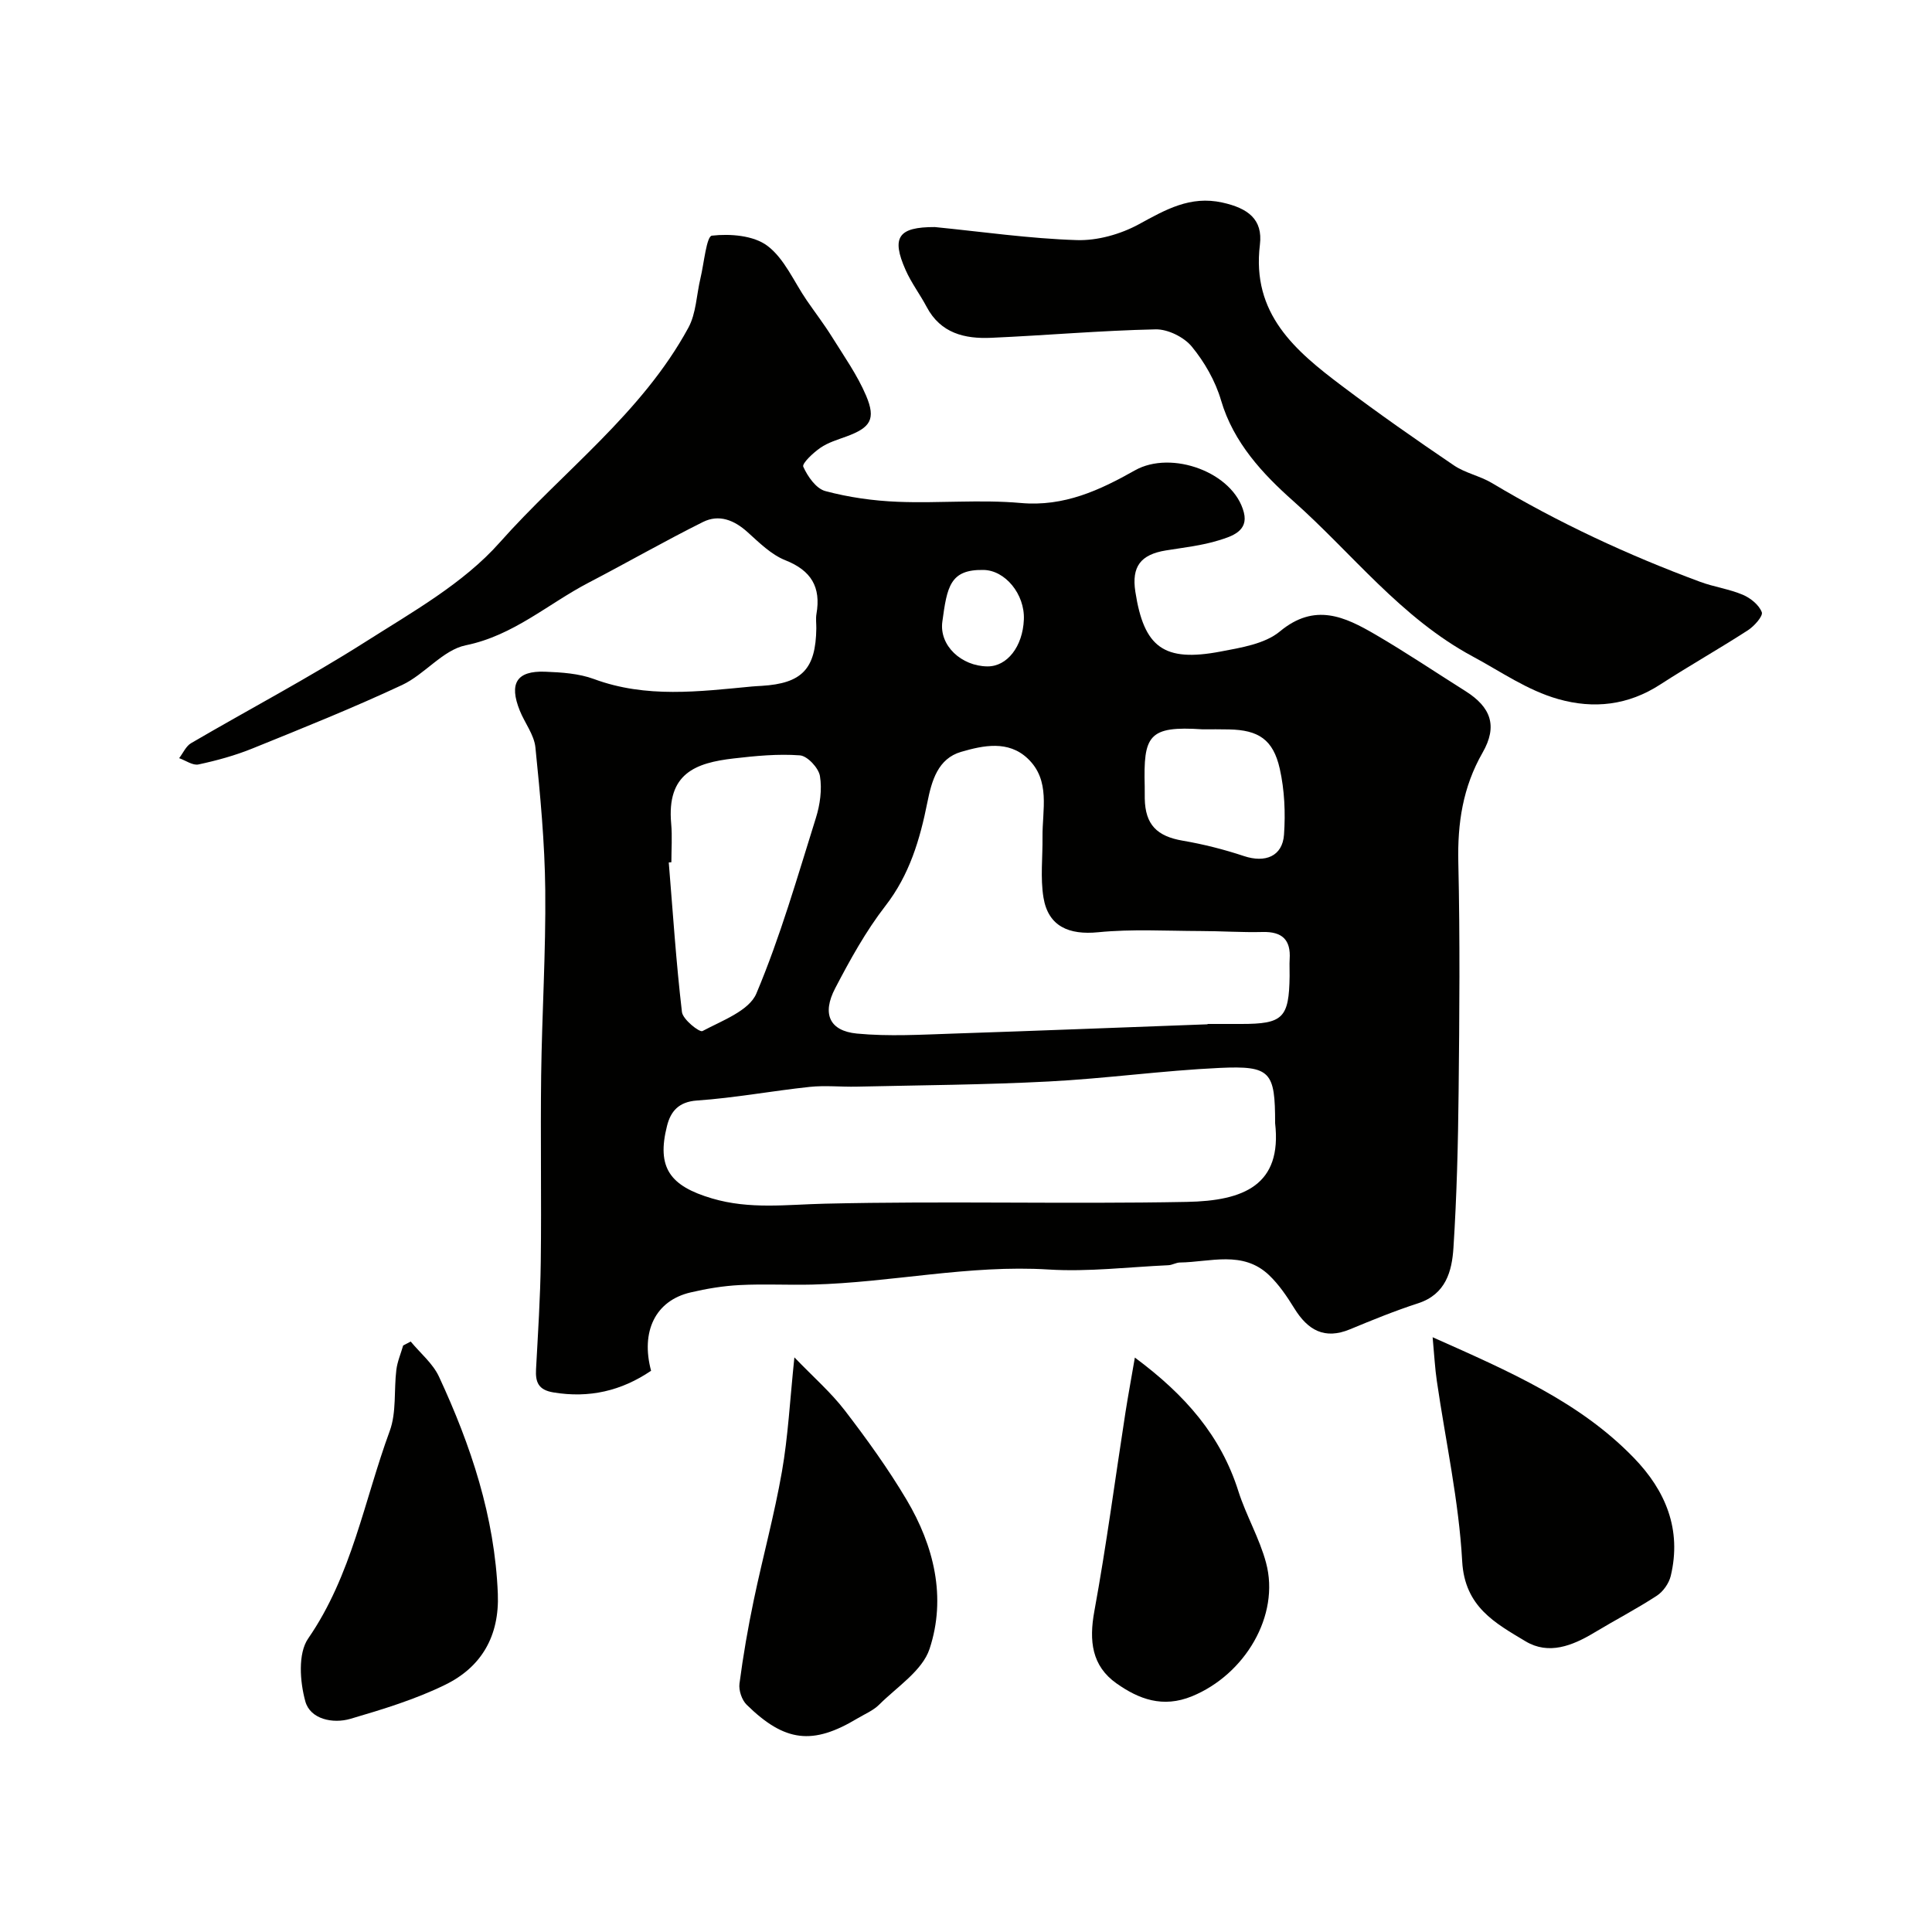 <svg enable-background="new 0 0 400 400" viewBox="0 0 400 400" xmlns="http://www.w3.org/2000/svg"><g fill="#010100"><path d="m134.8 283.8c-6.13 4.16-12.8 5.73-20.25 4.48-3.05-.51-3.72-2.08-3.57-4.78.4-7.43.89-14.86.98-22.29.16-12.86-.08-25.73.08-38.59.17-12.77.98-25.54.85-38.3-.1-9.87-1.04-19.75-2.04-29.59-.27-2.62-2.21-5.05-3.24-7.62-2.26-5.63-.64-8.26 5.25-8.04 3.4.13 6.98.36 10.12 1.52 10.81 4 21.75 2.58 32.72 1.54.66-.06 1.32-.09 1.99-.13 8.36-.51 11.2-3.49 11.32-11.9.01-1-.14-2.02.03-3 .96-5.54-1.07-8.98-6.45-11.11-2.92-1.16-5.4-3.64-7.82-5.82-2.77-2.5-5.9-3.75-9.22-2.1-8 3.99-15.76 8.44-23.69 12.57-8.41 4.38-15.53 10.94-25.43 12.96-4.74.97-8.5 6.03-13.18 8.22-10.16 4.75-20.6 8.94-31 13.15-3.58 1.45-7.37 2.49-11.15 3.3-1.19.26-2.66-.83-4.01-1.3.82-1.06 1.41-2.49 2.48-3.11 11.98-7 24.29-13.48 35.99-20.91 9.76-6.21 20.37-12.14 27.88-20.61 13.09-14.76 29.45-26.76 39.08-44.49 1.62-2.98 1.68-6.81 2.5-10.23.74-3.1 1.25-8.7 2.37-8.83 3.79-.43 8.64-.05 11.5 2.11 3.54 2.67 5.49 7.44 8.14 11.29 1.74 2.53 3.61 4.97 5.23 7.57 2.48 3.98 5.23 7.87 7.05 12.14 2.09 4.92.9 6.65-4.1 8.48-1.83.67-3.78 1.24-5.35 2.33-1.49 1.02-3.86 3.25-3.55 3.92.9 2.01 2.65 4.53 4.56 5.04 4.86 1.3 9.96 2.02 15 2.22 8.49.34 17.05-.5 25.48.25 8.97.8 16.36-2.66 23.63-6.76 7.56-4.26 20.43.4 22.55 8.73.98 3.86-2.55 4.94-5.13 5.74-3.55 1.11-7.32 1.51-11.01 2.11-5.24.85-7.13 3.35-6.33 8.54 1.78 11.56 5.91 14.62 17.63 12.4 4.25-.81 9.18-1.58 12.3-4.17 7.22-6 13.44-3.05 19.78.65 6.33 3.69 12.42 7.79 18.63 11.7 5.28 3.33 6.72 7.22 3.55 12.75-4.1 7.16-5.21 14.62-5.02 22.73.36 15.83.23 31.67.06 47.5-.11 10.77-.38 21.55-1.07 32.3-.31 4.83-1.58 9.61-7.31 11.47-4.78 1.55-9.45 3.45-14.09 5.38-5.3 2.2-8.76.18-11.55-4.34-1.51-2.45-3.18-4.92-5.24-6.88-5.43-5.15-12.15-2.69-18.44-2.6-.79.01-1.58.52-2.38.56-8.27.37-16.58 1.4-24.79.89-16.51-1.03-32.62 2.71-48.98 3.12-5 .12-10.01-.16-15 .1-3.4.17-6.83.74-10.15 1.52-7.34 1.7-10.36 8.14-8.19 16.22zm129.2-51.26c0-10.66-.9-11.93-11.48-11.44-11.81.55-23.57 2.2-35.39 2.81-13.24.69-26.51.77-39.77 1.07-3.24.07-6.52-.29-9.73.05-7.79.83-15.52 2.28-23.32 2.82-3.83.26-5.45 2.28-6.2 5.21-2.22 8.72.62 12.49 9.3 15.06 7.83 2.32 15.48 1.27 23.37 1.09 24.96-.59 49.96.11 74.93-.37 11.85-.21 19.75-3.51 18.29-16.3zm-13.99-20.47c0-.02 0-.04 0-.07h6.99c8.63 0 9.88-1.24 10-9.91.02-1.16-.06-2.33.01-3.49.27-4.02-1.55-5.74-5.58-5.64-4.31.11-8.62-.2-12.94-.2-7.04-.02-14.13-.44-21.11.25-6.06.6-10.35-1.2-11.34-7.18-.67-4.08-.15-8.36-.2-12.54-.06-5.61 1.72-11.72-3.07-16.25-4.03-3.81-9.19-2.71-13.77-1.38-4.82 1.4-6.1 5.98-6.99 10.42-1.54 7.71-3.69 15.02-8.7 21.48-4.06 5.24-7.32 11.16-10.4 17.06-2.76 5.29-1.18 8.82 4.51 9.37 6.62.63 13.37.22 20.05 0 17.52-.58 35.03-1.28 52.54-1.92zm-111.01-33.55c-.18.01-.36.03-.54.04.85 10.33 1.52 20.68 2.73 30.97.18 1.54 3.64 4.27 4.25 3.94 4.04-2.16 9.65-4.19 11.16-7.78 4.96-11.76 8.49-24.13 12.32-36.34.86-2.74 1.3-5.9.84-8.68-.28-1.68-2.59-4.16-4.14-4.28-4.54-.34-9.18.11-13.74.64-7.86.91-13.86 3.08-12.92 13.49.24 2.66.04 5.34.04 8zm109.98-27.52c-11.28-.76-12.25 1.31-11.98 11.83.02.83-.01 1.66.01 2.49.1 5.42 2.51 7.82 7.89 8.74 4.27.73 8.53 1.81 12.65 3.18 4.38 1.46 7.97.07 8.29-4.43.32-4.52.11-9.25-.88-13.66-1.37-6.07-4.43-8.01-10.49-8.13-1.84-.05-3.67-.02-5.49-.02zm-45.41-33c-6.88-.11-7.49 3.48-8.47 10.72-.67 4.97 3.98 9.19 9.31 9.25 4.1.05 7.34-4.1 7.57-9.7.22-5.25-3.88-10.24-8.41-10.27z"/><path d="m193.55 47.01c9.79.97 19.57 2.39 29.38 2.7 4.29.14 9.08-1.22 12.88-3.29 5.51-3.01 10.6-5.95 17.24-4.49 5.33 1.17 8.44 3.47 7.8 8.73-1.75 14.31 7.3 21.95 17.01 29.26 7.55 5.69 15.3 11.11 23.12 16.41 2.38 1.62 5.44 2.2 7.93 3.69 13.72 8.2 28.14 14.91 43.11 20.45 2.87 1.06 6 1.48 8.81 2.67 1.6.68 3.36 2.1 3.93 3.61.3.79-1.55 2.88-2.86 3.73-5.99 3.87-12.2 7.38-18.18 11.25-6.62 4.29-13.72 5.1-21.1 3.01-6.42-1.82-11.87-5.69-17.7-8.82-14.94-8.04-24.96-21.36-37.19-32.21-6.22-5.52-12.36-12.05-14.93-20.84-1.17-3.98-3.41-7.9-6.05-11.11-1.62-1.97-4.96-3.62-7.48-3.57-11.36.24-22.71 1.25-34.07 1.75-5.46.24-10.45-.93-13.34-6.39-1.37-2.59-3.18-4.97-4.36-7.64-3.02-6.8-1.51-8.92 6.05-8.9z"/><path d="m296.61 276.86c16.11 7.17 30.49 13.43 41.66 24.97 6.58 6.79 9.94 14.84 7.64 24.45-.37 1.53-1.56 3.23-2.87 4.09-4.2 2.74-8.67 5.06-12.97 7.65-4.52 2.72-9.44 4.67-14.23 1.79-6.26-3.76-12.59-7.12-13.11-16.56-.69-12.5-3.44-24.89-5.25-37.34-.38-2.56-.51-5.14-.87-9.05z"/><path d="m164.47 281.03c3.97 4.12 7.58 7.27 10.44 10.99 4.56 5.94 8.97 12.06 12.79 18.49 5.67 9.55 8.27 20.21 4.76 30.86-1.49 4.52-6.73 7.86-10.44 11.56-1.23 1.23-2.99 1.95-4.53 2.87-9.22 5.54-15 4.9-22.9-2.85-1-.98-1.67-2.97-1.49-4.37.76-5.8 1.76-11.57 2.96-17.3 1.86-8.89 4.27-17.67 5.83-26.6 1.27-7.23 1.64-14.63 2.58-23.65z"/><path d="m85.03 277.75c1.99 2.41 4.59 4.54 5.86 7.28 6.61 14.25 11.54 28.98 12.18 44.93.35 8.76-3.38 15.16-10.85 18.83-6.21 3.05-12.98 5.11-19.65 7.07-3.68 1.08-8.33.07-9.35-3.59-1.13-4.07-1.56-9.93.58-13.03 9.05-13.11 11.59-28.55 16.89-42.97 1.42-3.86.85-8.44 1.37-12.66.21-1.71.93-3.36 1.41-5.04.51-.27 1.03-.55 1.56-.82z"/><path d="m234.96 281.07c10.53 7.81 17.82 16.25 21.43 27.66 1.6 5.04 4.37 9.73 5.73 14.82 2.94 10.93-4.38 23.15-15.32 27.64-6.08 2.49-11.03.59-15.64-2.66-5.13-3.62-5.71-8.82-4.59-14.93 2.5-13.65 4.31-27.43 6.44-41.15.54-3.47 1.19-6.92 1.95-11.38z"/></g></svg>
